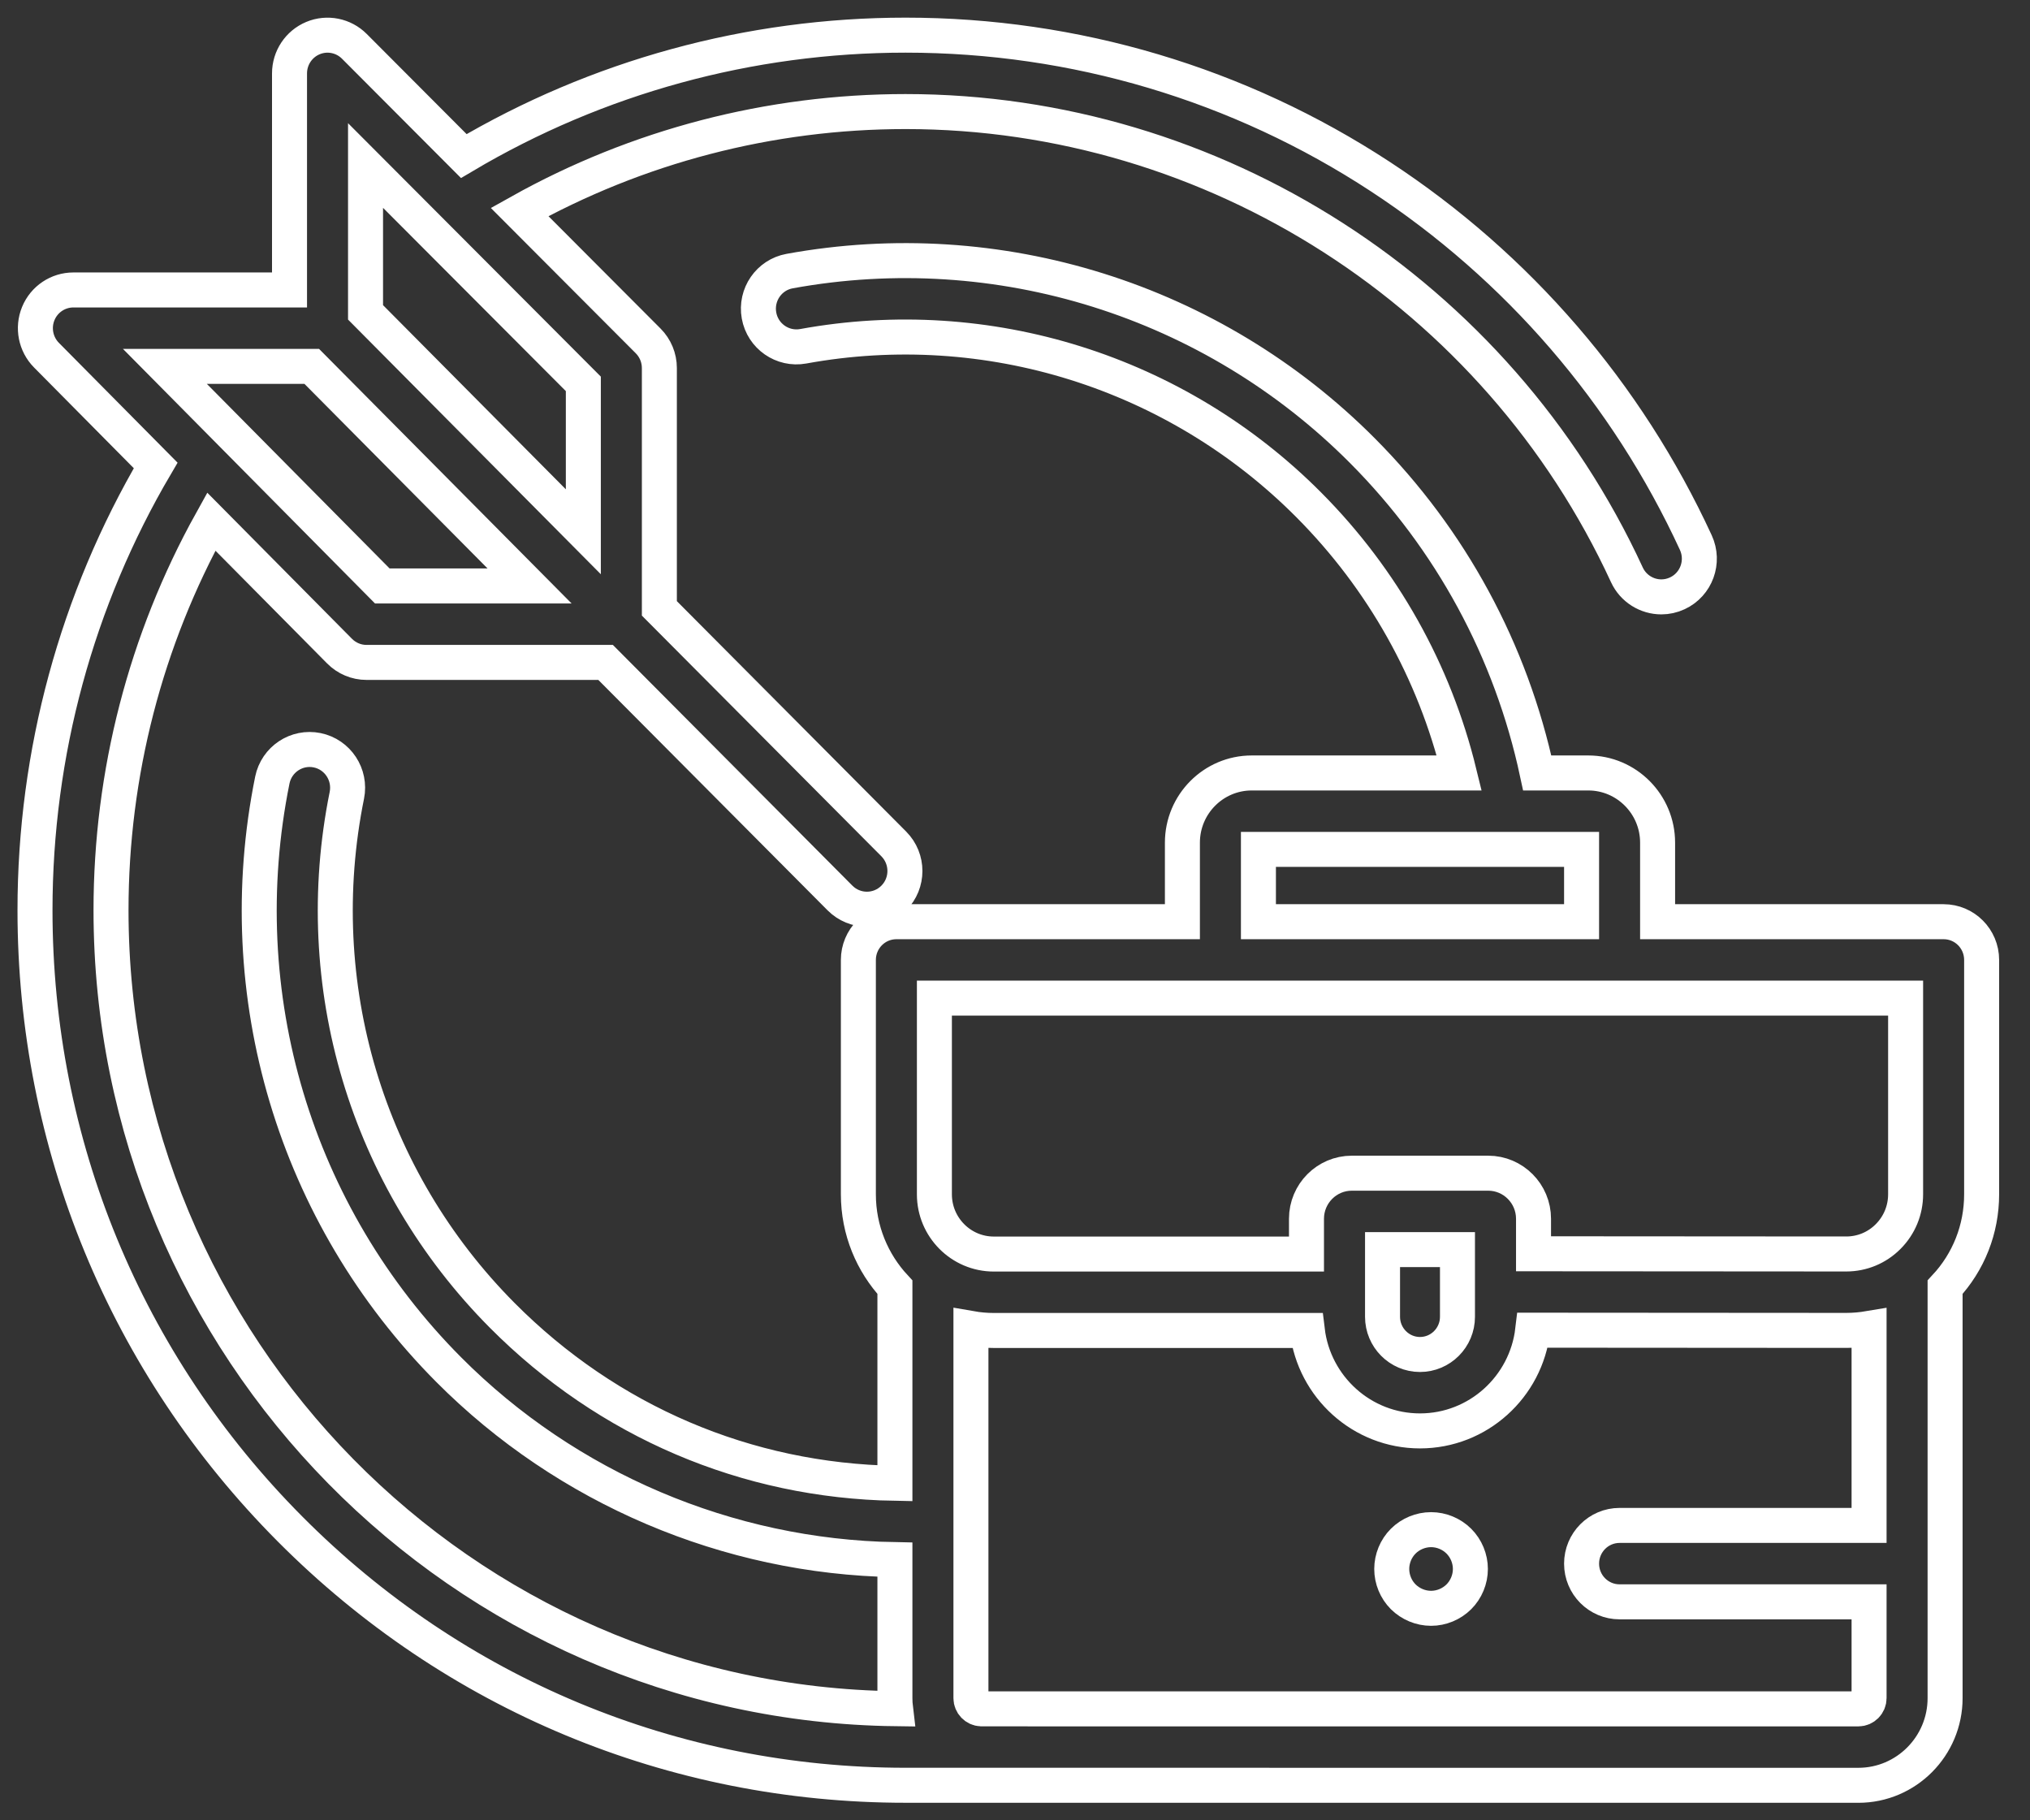 <?xml version="1.0" encoding="UTF-8"?>
<svg width="58px" height="52px" viewBox="0 0 58 52" version="1.1" xmlns="http://www.w3.org/2000/svg" xmlns:xlink="http://www.w3.org/1999/xlink">
    <rect x="0" y="0" width="58" height="52" fill="#333333" stroke="none"/>
    <!-- Generator: Sketch 52.6 (67491) - http://www.bohemiancoding.com/sketch -->
    <title>Marka Danışmanlığı</title>
    <desc>Created with Sketch.</desc>
    <g id="Page-1" stroke="none" stroke-width="1" fill="none" fill-rule="evenodd">
        <g id="icon" transform="translate(-95, -93)">
            <g id="Marka-Danışmanlığı" transform="translate(96, 94)">
                <path d="M47.224,19.351 L47.231,19.378 C47.355,19.885 47.813,20.225 48.318,20.225 C48.405,20.225 48.494,20.215 48.582,20.193 C49.183,20.049 49.552,19.451 49.406,18.856 L49.397,18.819 C49.249,18.225 48.642,17.863 48.042,18.01 C47.442,18.157 47.076,18.757 47.224,19.351" id="Fill-1"></path>
                <path d="M15.517,20.844 C14.925,20.651 14.283,20.959 14.084,21.533 C13.685,22.679 13.483,23.879 13.483,25.099 C13.483,29.051 15.572,32.63 19.07,34.674 C19.253,34.781 19.455,34.831 19.654,34.831 C20.037,34.831 20.411,34.643 20.624,34.302 C20.947,33.784 20.774,33.11 20.239,32.798 C17.426,31.154 15.746,28.276 15.746,25.099 C15.746,24.117 15.909,23.153 16.229,22.232 C16.428,21.658 16.11,21.037 15.517,20.844" id="Fill-2"></path>
                <g id="Group-6">
                    <path d="M21.771,16.608 C22.762,16.238 23.806,16.05 24.874,16.05 C27.152,16.05 29.32,16.914 30.978,18.483 C31.188,18.682 31.455,18.78 31.722,18.78 C32.011,18.78 32.3,18.665 32.513,18.437 C32.925,17.998 32.904,17.307 32.467,16.893 C30.405,14.942 27.708,13.867 24.874,13.867 C23.546,13.867 22.248,14.101 21.013,14.562 C20.451,14.772 20.165,15.4 20.374,15.965 C20.583,16.53 21.208,16.818 21.771,16.608" id="Fill-3"></path>
                    <path d="M52.096,47.817 L28.378,47.817 C28.37,47.817 28.363,47.816 28.355,47.816 L27.035,47.816 C26.872,47.809 26.741,47.675 26.741,47.51 L26.741,36.95 C26.953,36.987 27.172,37.007 27.394,37.007 L36.352,37.007 C36.545,38.621 37.915,39.876 39.571,39.876 C41.231,39.876 42.602,38.617 42.792,36.999 L51.746,37.005 C51.747,37.005 51.748,37.005 51.749,37.005 C51.97,37.005 52.188,36.985 52.402,36.949 L52.402,42.576 L45.274,42.576 C44.674,42.576 44.188,43.065 44.188,43.668 C44.188,44.271 44.674,44.759 45.274,44.759 L52.402,44.759 L52.402,47.51 C52.402,47.679 52.265,47.817 52.096,47.817 Z M40.642,34.697 L40.642,36.616 C40.642,37.21 40.162,37.693 39.571,37.693 C38.981,37.693 38.501,37.21 38.501,36.616 L38.501,34.697 L40.642,34.697 Z M25.697,27.513 L53.446,27.513 L53.446,33.116 C53.446,33.572 53.269,34 52.948,34.323 C52.628,34.645 52.202,34.822 51.749,34.822 C51.748,34.822 51.748,34.822 51.747,34.822 L42.815,34.816 L42.815,33.816 C42.815,33.098 42.234,32.514 41.52,32.514 L37.623,32.514 C36.909,32.514 36.328,33.098 36.328,33.816 L36.328,34.824 L27.394,34.824 C26.458,34.824 25.697,34.058 25.697,33.118 L25.697,27.513 Z M34.955,25.33 L44.188,25.33 L44.188,23.264 L34.955,23.264 L34.955,25.33 Z M7.907,9.466 L14.131,15.739 L9.923,15.739 L3.711,9.466 L7.907,9.466 Z M9.444,3.728 L15.667,9.966 L15.667,14.191 L9.444,7.923 L9.444,3.728 Z M55.618,26.422 C55.618,25.819 55.132,25.33 54.532,25.33 L46.36,25.33 L46.36,23.072 C46.36,21.974 45.471,21.081 44.379,21.081 L42.921,21.081 C42.174,17.593 40.455,14.416 37.931,11.879 C33.648,7.575 27.528,5.656 21.561,6.744 C20.971,6.851 20.579,7.419 20.686,8.013 C20.793,8.606 21.359,8.999 21.949,8.892 C27.215,7.931 32.615,9.625 36.394,13.423 C38.51,15.55 39.986,18.185 40.693,21.081 L34.764,21.081 C33.671,21.081 32.783,21.974 32.783,23.072 L32.783,25.33 L24.611,25.33 C24.011,25.33 23.525,25.819 23.525,26.422 L23.525,33.118 C23.525,34.143 23.922,35.075 24.569,35.771 L24.569,41.373 C20.331,41.3 16.374,39.615 13.353,36.579 C9.476,32.683 7.815,27.128 8.91,21.72 C9.029,21.129 8.65,20.553 8.062,20.432 C7.474,20.312 6.901,20.694 6.781,21.284 C5.54,27.412 7.423,33.707 11.817,38.123 C15.198,41.521 19.803,43.472 24.569,43.554 L24.569,47.51 C24.569,47.612 24.575,47.713 24.587,47.812 C12.202,47.657 2.172,37.485 2.172,25.001 C2.172,21.098 3.16,17.282 5.037,13.901 L8.702,17.601 C8.906,17.807 9.183,17.923 9.472,17.923 L16.303,17.923 L23,24.653 C23.213,24.866 23.491,24.973 23.769,24.973 C24.047,24.973 24.325,24.866 24.537,24.653 C24.961,24.227 24.961,23.536 24.537,23.109 L17.839,16.379 L17.839,9.513 C17.839,9.223 17.724,8.945 17.52,8.74 L13.845,5.056 C17.205,3.176 20.996,2.187 24.874,2.187 C33.685,2.187 41.774,7.38 45.481,15.418 C45.665,15.817 46.058,16.051 46.468,16.051 C46.62,16.051 46.776,16.018 46.924,15.949 C47.468,15.696 47.704,15.047 47.452,14.5 C45.484,10.233 42.366,6.617 38.435,4.043 C34.4,1.401 29.71,0.004 24.874,0.004 C20.417,0.004 16.065,1.197 12.251,3.458 L9.125,0.324 C8.814,0.012 8.347,-0.081 7.942,0.088 C7.536,0.258 7.272,0.655 7.272,1.097 L7.272,7.283 L1.097,7.283 C0.658,7.283 0.262,7.548 0.094,7.956 C-0.074,8.363 0.018,8.832 0.327,9.145 L3.448,12.296 C1.191,16.134 0,20.515 0,25.001 C0,31.678 2.587,37.956 7.285,42.677 C11.983,47.399 18.23,49.999 24.874,49.999 L52.096,50 C53.463,50 54.574,48.883 54.574,47.51 L54.574,35.771 C55.248,35.049 55.618,34.111 55.618,33.116 L55.618,26.422 L55.618,26.422 Z" id="Fill-5" stroke="#FFFFFF"></path>
                </g>
                <path d="M39.888,42.697 C39.591,42.697 39.302,42.817 39.092,43.026 C38.883,43.235 38.764,43.525 38.764,43.82 C38.764,44.116 38.883,44.406 39.092,44.615 C39.302,44.823 39.591,44.944 39.888,44.944 C40.183,44.944 40.472,44.824 40.682,44.615 C40.891,44.406 41.011,44.116 41.011,43.82 C41.011,43.525 40.891,43.235 40.682,43.026 C40.473,42.817 40.183,42.697 39.888,42.697" id="Fill-7" stroke="#FFFFFF"></path>
            </g>
        </g>
    </g>
</svg>